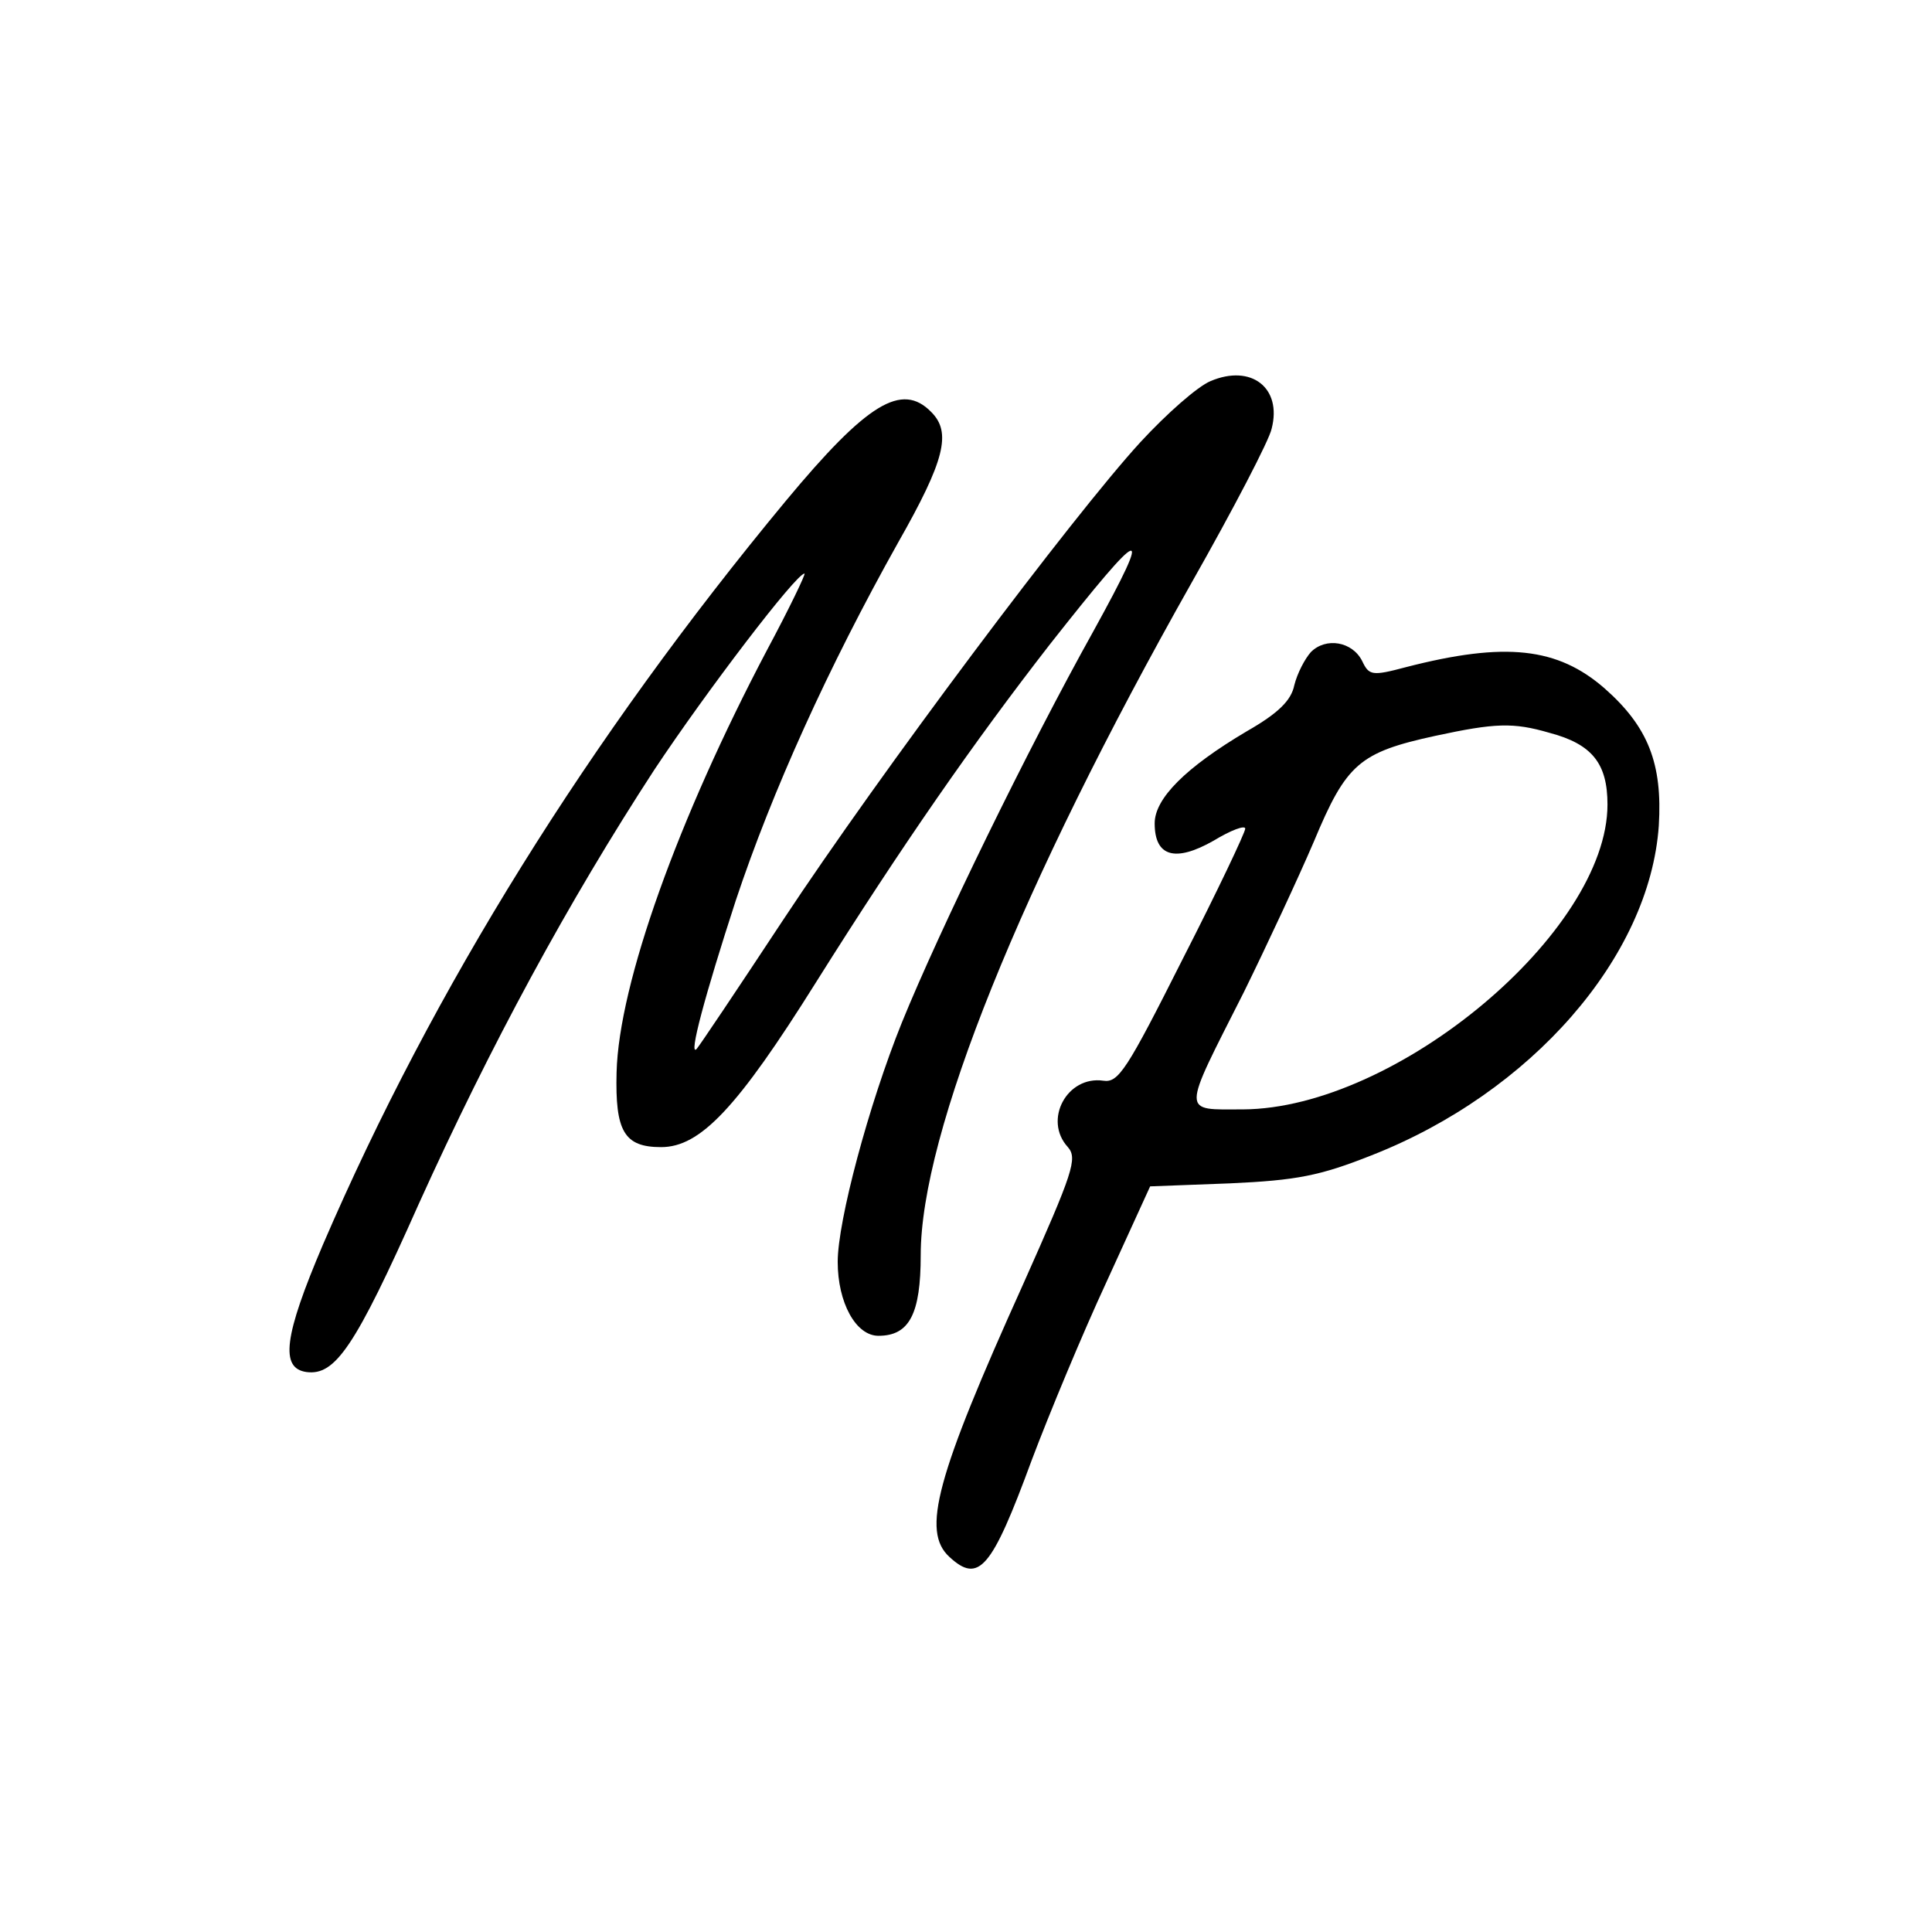 <?xml version="1.0" standalone="no"?>
<!DOCTYPE svg PUBLIC "-//W3C//DTD SVG 20010904//EN"
 "http://www.w3.org/TR/2001/REC-SVG-20010904/DTD/svg10.dtd">
<svg version="1.0" xmlns="http://www.w3.org/2000/svg"
 width="256pt" height="256pt" viewBox="0 0 256 256"
 preserveAspectRatio="xMidYMid meet">
<g transform="translate(0,256) scale(0.1,-0.1)"
fill="#000000" stroke="none">
<path d="M1604 2055 c-17 -7 -58 -43 -93 -81 -89 -97 -344 -437 -474 -634 -60
-91 -111 -167 -114 -170 -11 -11 11 71 52 197 48 144 122 308 215 474 62 109
71 146 44 173 -39 40 -85 12 -193 -118 -261 -315 -467 -646 -613 -985 -52
-122 -57 -164 -22 -169 38 -5 64 32 149 223 95 210 198 400 312 575 69 104
188 260 199 260 2 0 -20 -46 -50 -102 -117 -222 -196 -441 -199 -559 -2 -78
10 -99 59 -99 52 0 101 52 205 218 115 183 209 318 310 448 126 160 139 165
58 18 -87 -156 -204 -396 -254 -519 -44 -109 -85 -263 -85 -317 0 -54 24 -98
54 -98 41 0 56 29 56 107 0 161 132 489 359 891 55 97 103 189 106 204 14 54
-27 86 -81 63z"/>
<path d="M1737 1696 c-8 -9 -18 -28 -22 -44 -4 -20 -21 -37 -63 -61 -81 -48
-122 -89 -122 -122 0 -44 27 -52 78 -23 23 14 42 21 42 16 0 -5 -37 -83 -83
-173 -74 -147 -85 -164 -105 -161 -48 7 -80 -52 -47 -88 13 -15 7 -33 -59
-181 -116 -257 -135 -328 -98 -362 39 -36 56 -16 109 128 23 61 67 167 99 236
l58 127 106 4 c88 4 119 10 187 37 212 83 369 263 381 437 5 82 -14 131 -72
182 -62 54 -131 62 -263 28 -45 -12 -49 -11 -58 8 -13 26 -48 32 -68 12z m316
-107 c57 -15 77 -41 77 -95 0 -169 -280 -403 -483 -404 -82 0 -82 -9 1 155 30
61 72 151 93 200 43 103 60 118 161 140 79 17 103 18 151 4z"/>
</g>
</svg>
